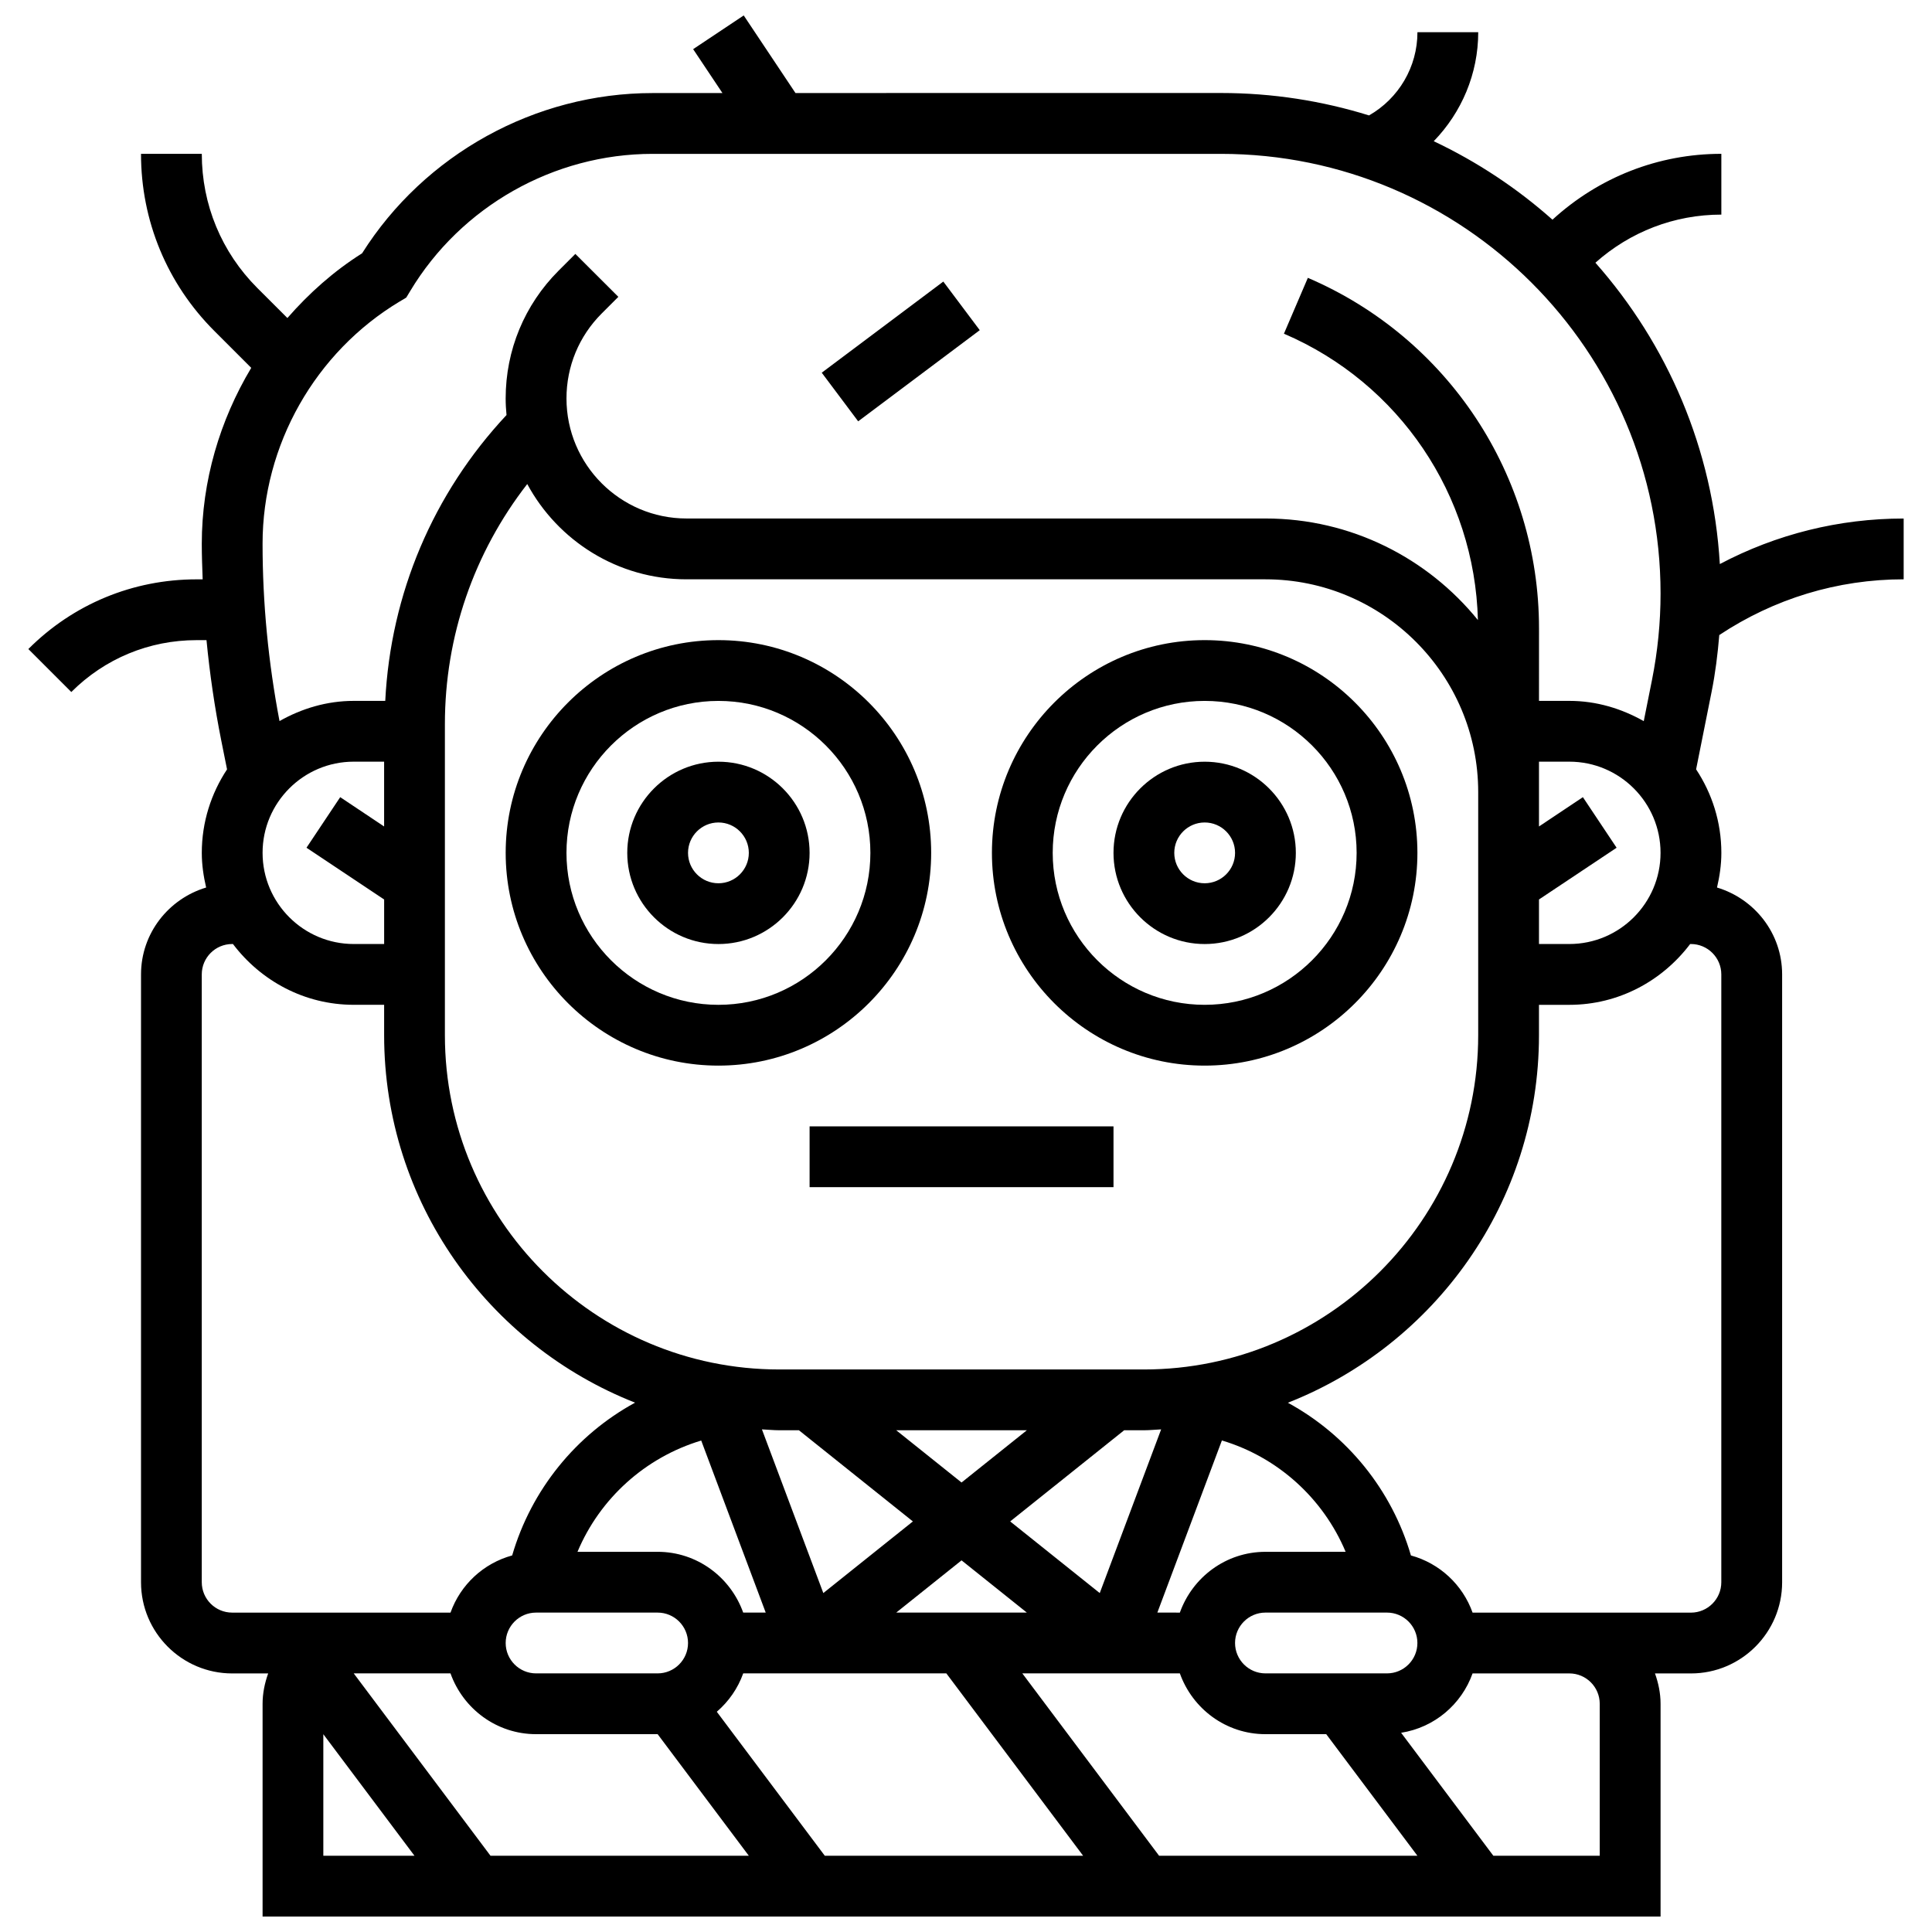 <?xml version="1.0" encoding="UTF-8"?>
<!-- Uploaded to: ICON Repo, www.svgrepo.com, Generator: ICON Repo Mixer Tools -->
<svg width="800px" height="800px" version="1.1" viewBox="144 144 512 512" xmlns="http://www.w3.org/2000/svg">
 <defs>
  <clipPath id="a">
   <path d="m151 148.09h498v503.81h-498z"/>
  </clipPath>
 </defs>
 <path d="m334.39 345.86c-13.32 0-24.16 10.84-24.16 24.16s10.84 24.16 24.16 24.16c13.32 0 24.16-10.84 24.16-24.16 0.004-13.32-10.84-24.16-24.16-24.16zm0 32.215c-4.445 0-8.055-3.617-8.055-8.055s3.609-8.055 8.055-8.055c4.445 0 8.055 3.617 8.055 8.055 0 4.441-3.609 8.055-8.055 8.055z"/>
 <path d="m390.77 370.02c0-31.09-25.297-56.379-56.379-56.379-31.078 0-56.379 25.289-56.379 56.379 0 31.09 25.297 56.379 56.379 56.379 31.082-0.004 56.379-25.293 56.379-56.379zm-56.379 40.27c-22.203 0-40.27-18.066-40.27-40.27s18.066-40.27 40.27-40.27 40.27 18.066 40.27 40.27-18.062 40.27-40.27 40.27z"/>
 <path d="m358.55 442.5h80.539v16.109h-80.539z"/>
 <path d="m463.25 345.86c-13.32 0-24.16 10.84-24.16 24.16s10.84 24.16 24.16 24.16 24.16-10.84 24.16-24.16-10.84-24.16-24.16-24.16zm0 32.215c-4.445 0-8.055-3.617-8.055-8.055s3.609-8.055 8.055-8.055 8.055 3.617 8.055 8.055c0 4.441-3.609 8.055-8.055 8.055z"/>
 <path d="m463.25 313.64c-31.078 0-56.379 25.289-56.379 56.379 0 31.09 25.297 56.379 56.379 56.379 31.078 0 56.379-25.289 56.379-56.379-0.004-31.09-25.301-56.379-56.379-56.379zm0 96.648c-22.203 0-40.27-18.066-40.27-40.27s18.066-40.27 40.27-40.27 40.27 18.066 40.27 40.27-18.066 40.27-40.27 40.27z"/>
 <g clip-path="url(#a)">
  <path d="m599.62 312.3c14.539-9.641 31.336-14.777 48.871-14.777v-16.109c-17.18 0-33.762 4.172-48.719 12.066-1.797-30.539-13.91-58.293-32.973-79.855 9.215-8.207 20.934-12.75 33.375-12.75v-16.109c-16.734 0-32.473 6.219-44.754 17.453-9.398-8.352-19.973-15.359-31.465-20.797 7.379-7.609 11.789-17.863 11.789-28.883h-16.109c0 9.199-4.969 17.551-12.828 22.051-12.418-3.859-25.602-5.945-39.27-5.945l-112.73 0.008-13.715-20.562-13.402 8.934 7.766 11.637h-18.523c-31.105 0-60.422 16.219-76.98 42.469-7.5 4.727-14.07 10.59-19.789 17.148l-7.965-7.953c-9.496-9.496-14.723-22.113-14.723-35.551h-16.109c0 17.734 6.902 34.406 19.441 46.938l9.77 9.77c-8.336 13.934-13.105 29.992-13.105 46.633 0 3.141 0.121 6.273 0.234 9.414l-1.617 0.004c-16.848 0-32.684 6.555-44.578 18.469l11.387 11.387c8.867-8.867 20.648-13.746 33.191-13.746h2.633c0.863 8.934 2.16 17.824 3.914 26.609l1.531 7.637c-4.203 6.363-6.691 13.957-6.691 22.133 0 3.172 0.461 6.219 1.152 9.18-9.945 2.988-17.258 12.129-17.258 23.035v161.08c0 13.32 10.84 24.16 24.16 24.16h9.535c-0.902 2.527-1.48 5.219-1.48 8.055v56.379h370.48v-56.379c0-2.836-0.578-5.523-1.48-8.055h9.535c13.32 0 24.16-10.84 24.16-24.16v-161.08c0-10.914-7.312-20.047-17.258-23.035 0.691-2.965 1.152-6.008 1.152-9.18 0-8.184-2.481-15.777-6.691-22.141l4.109-20.562c0.992-4.949 1.613-9.973 2.031-15.016zm-349.68-88.406 1.723-1.031 1.039-1.723c13.457-22.43 38.07-36.363 64.223-36.363h150.61c64.262 0 116.53 52.27 116.53 116.52 0 7.66-0.766 15.352-2.262 22.855l-2.191 10.961c-5.856-3.316-12.516-5.371-19.707-5.371h-8.055l0.004-19.211c0-40.488-24.039-76.953-61.258-92.902l-6.34 14.805c30.598 13.113 50.555 42.75 51.406 75.891-13.297-16.398-33.586-26.918-56.297-26.918h-153.43c-17.543 0-31.812-14.27-31.812-31.812 0-8.496 3.309-16.484 9.316-22.496l4.43-4.43-11.395-11.375-4.43 4.43c-9.051 9.051-14.039 21.086-14.039 33.891 0 1.473 0.09 2.93 0.227 4.375-19.473 20.82-30.703 47.363-32.137 75.754h-8.352c-7.176 0-13.82 2.047-19.668 5.348-2.957-15.457-4.492-31.242-4.492-46.977-0.008-26.152 13.926-50.766 36.355-64.223zm-12.199 363.57h25.645c3.336 9.352 12.195 16.109 22.68 16.109h32.215l24.16 32.215h-68.457zm143.77-16.109 17.309-13.844 17.309 13.844zm30.199-24.16 30.203-24.16h5.227c1.547 0 3.043-0.168 4.574-0.234l-16.27 43.379zm-12.891-10.316-17.309-13.844h34.617zm-43.098-13.844 30.203 24.16-23.734 18.984-16.27-43.379c1.531 0.062 3.027 0.234 4.574 0.234zm-8.797 48.32h-5.969c-3.336-9.352-12.195-16.109-22.68-16.109l-21.234 0.004c5.918-14.102 17.918-25.016 32.789-29.492zm-60.859 0h32.215c4.445 0 8.055 3.617 8.055 8.055s-3.609 8.055-8.055 8.055h-32.215c-4.445 0-8.055-3.617-8.055-8.055s3.606-8.055 8.055-8.055zm47.895 26.281c3.148-2.715 5.574-6.184 7-10.172h53.832l36.242 48.324h-68.457zm80.965-10.172h41.75c3.336 9.352 12.195 16.109 22.68 16.109h16.109l24.16 32.215h-68.457zm64.43 0c-4.445 0-8.055-3.617-8.055-8.055s3.609-8.055 8.055-8.055h32.215c4.445 0 8.055 3.617 8.055 8.055s-3.609 8.055-8.055 8.055zm0-32.215c-10.484 0-19.344 6.758-22.68 16.109l-5.965-0.004 17.105-45.617c14.805 4.422 26.852 15.352 32.789 29.508zm-32.215-48.324h-96.645c-48.848 0-88.594-39.746-88.594-88.594v-82.43c0-23.348 7.723-45.473 21.824-63.625 8.102 15.012 23.977 25.25 42.203 25.25h153.43c31.078 0 56.379 25.289 56.379 56.379v64.43c0 48.844-39.746 88.59-88.594 88.59zm104.7-124.55 20.578-13.715-8.934-13.402-11.637 7.766v-17.172h8.055c13.32 0 24.16 10.84 24.16 24.16s-10.84 24.16-24.16 24.16h-8.055v-11.797zm-314.1-36.523h8.055v17.172l-11.637-7.766-8.934 13.402 20.578 13.715v11.801h-8.055c-13.32 0-24.16-10.84-24.16-24.16-0.004-13.324 10.832-24.164 24.152-24.164zm-40.27 217.46v-161.08c0-4.438 3.609-8.055 8.055-8.055h0.211c7.359 9.723 18.91 16.109 32.008 16.109h8.055v8.055c0 44.246 27.625 82.078 66.5 97.379-15.633 8.527-27.488 23.059-32.57 40.488-7.629 2.086-13.707 7.773-16.34 15.156l-57.863-0.004c-4.445 0-8.055-3.613-8.055-8.051zm32.215 40.27 24.16 32.215h-24.16zm338.26-8.055v40.27h-28.188l-24.445-32.594c8.82-1.387 16.012-7.523 18.934-15.73h25.645c4.445 0 8.055 3.609 8.055 8.055zm24.164-201.35c4.445 0 8.055 3.617 8.055 8.055v161.08c0 4.438-3.609 8.055-8.055 8.055h-57.859c-2.633-7.387-8.715-13.07-16.34-15.156-5.082-17.406-16.922-31.918-32.609-40.469 38.891-15.293 66.543-53.141 66.543-97.395v-8.055h8.055c13.105 0 24.652-6.387 32.008-16.109z"/>
 </g>
 <path d="m361.77 242.77 32.219-24.152 9.656 12.883-32.219 24.152z"/>
</svg>